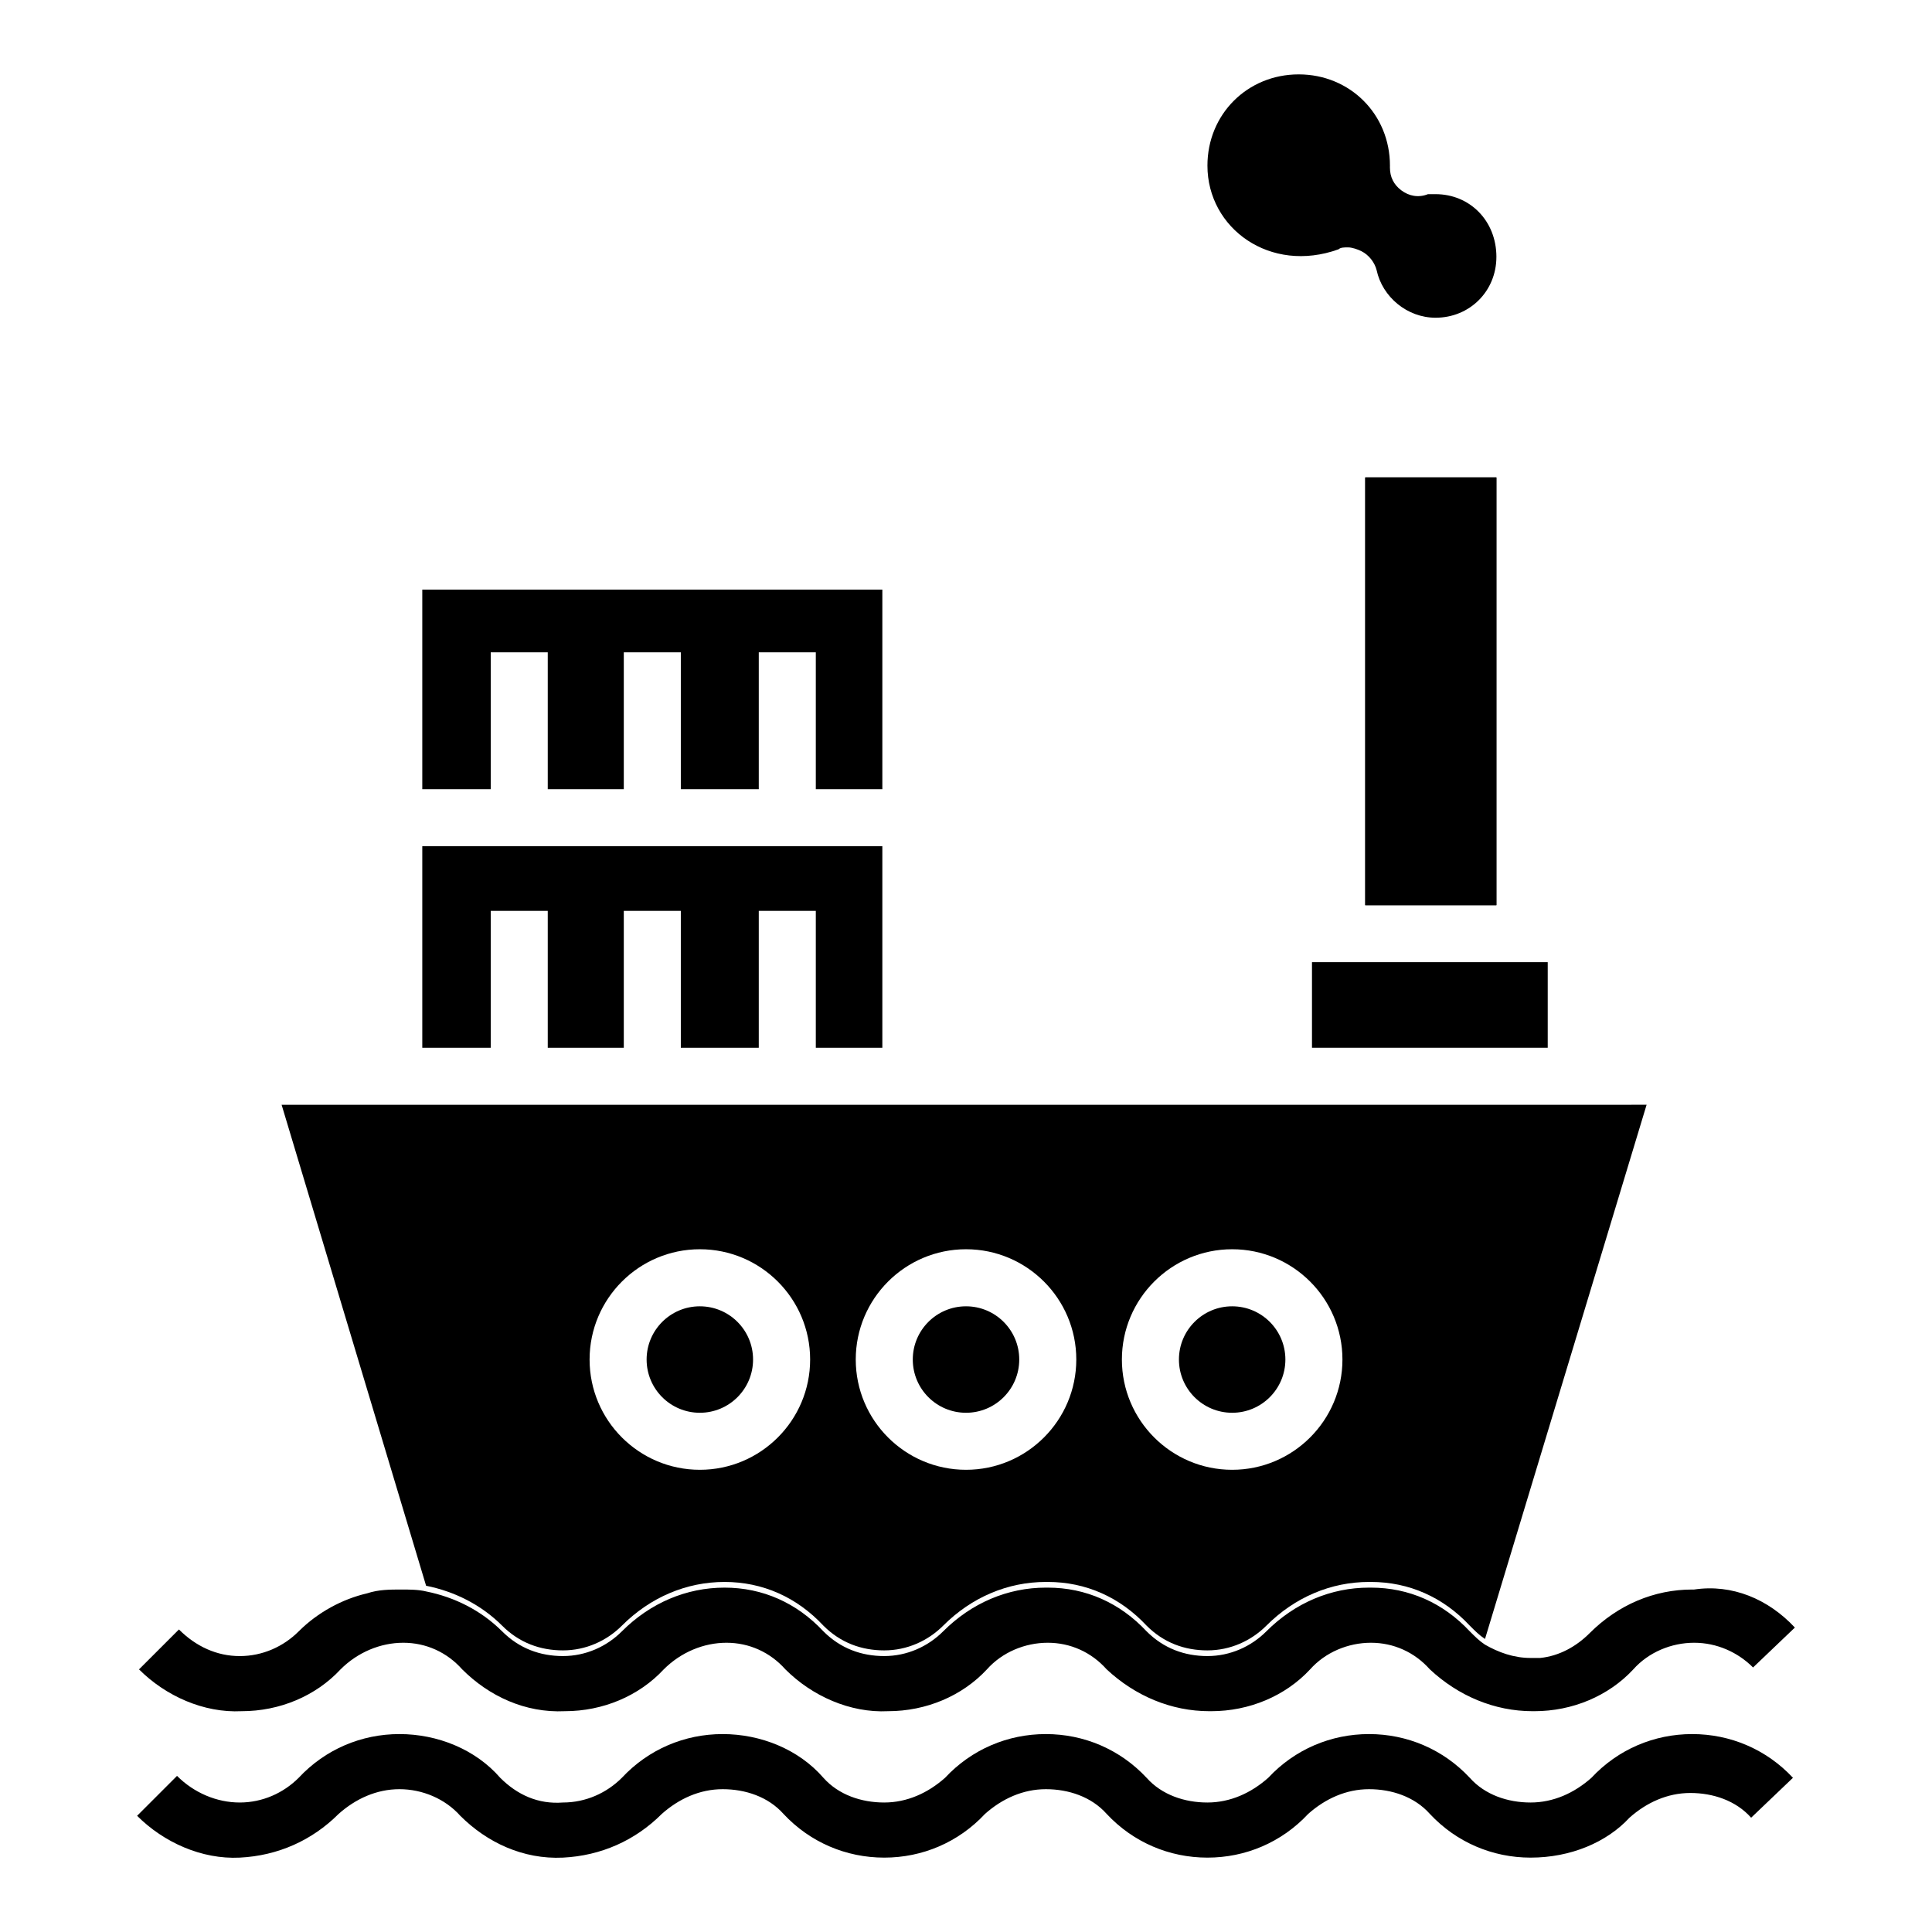 <?xml version="1.0" encoding="UTF-8"?>
<!-- Uploaded to: SVG Repo, www.svgrepo.com, Generator: SVG Repo Mixer Tools -->
<svg fill="#000000" width="800px" height="800px" version="1.1" viewBox="144 144 512 512" xmlns="http://www.w3.org/2000/svg">
 <g>
  <path d="m491.69 398.99h62.473v22.672h-62.473z"/>
  <path d="m505.8 270.52h34.762v113.36h-34.762z"/>
  <path d="m505.8 270.52h34.762v113.36h-34.762z"/>
  <path d="m619.66 575.32-11.082 10.578c-4.031-4.031-9.574-6.551-15.617-6.551-6.047 0-12.09 2.519-16.121 7.055-6.551 7.055-16.121 11.082-26.199 11.082h-0.504c-10.078 0-19.648-4.031-27.207-11.082-4.031-4.535-9.574-7.055-15.617-7.055-6.047 0-12.09 2.519-16.121 7.055-6.551 7.055-16.121 11.082-26.199 11.082h-0.504c-10.078 0-19.648-4.031-27.207-11.082-4.031-4.535-9.574-7.055-15.617-7.055-6.047 0-12.09 2.519-16.121 7.055-6.551 7.055-16.121 11.082-26.199 11.082-10.078 0.504-20.152-4.031-27.207-11.082-4.031-4.535-9.574-7.055-15.617-7.055-6.047 0-12.09 2.519-16.625 7.055-6.551 7.055-16.121 11.082-26.199 11.082-10.578 0.504-20.152-4.031-27.207-11.082-4.031-4.535-9.574-7.055-15.617-7.055-6.047 0-12.09 2.519-16.625 7.055-6.551 7.055-16.121 11.082-26.199 11.082-10.078 0.504-20.152-4.031-27.207-11.082l10.578-10.578c4.535 4.535 10.078 7.055 16.121 7.055 6.047 0 11.586-2.519 15.617-6.551 5.039-5.039 11.586-8.566 18.137-10.078 3.023-1.008 6.047-1.008 9.07-1.008 2.016 0 4.535 0 6.551 0.504 7.559 1.512 14.609 5.039 20.152 10.578 4.535 4.535 10.078 6.551 16.121 6.551 6.047 0 11.586-2.519 15.617-6.551 7.559-7.559 17.129-11.586 27.207-11.586s19.145 4.031 26.199 11.586c4.535 4.535 10.078 6.551 16.121 6.551 6.047 0 11.586-2.519 15.617-6.551 7.559-7.559 17.129-11.586 27.207-11.586h0.504c10.078 0 19.145 4.031 26.199 11.586 4.535 4.535 10.078 6.551 16.121 6.551 6.047 0 11.586-2.519 15.617-6.551 7.559-7.559 17.129-11.586 27.207-11.586h0.504c10.078 0 19.145 4.031 26.199 11.586 1.512 1.512 2.519 2.519 4.031 3.527 3.527 2.016 7.559 3.527 12.09 3.527h2.519c5.039-0.504 9.574-3.023 13.098-6.551 7.559-7.559 17.129-11.586 27.207-11.586h0.504c10.078-1.508 19.648 2.519 26.703 10.078z"/>
  <path d="m549.63 636.29c-10.078 0-19.648-4.031-26.703-11.586-4.031-4.535-10.078-6.551-16.121-6.551-6.047 0-11.586 2.519-16.121 6.551-7.055 7.559-16.625 11.586-26.703 11.586s-19.648-4.031-26.703-11.586c-4.031-4.535-10.078-6.551-16.121-6.551-6.047 0-11.586 2.519-16.121 6.551-7.055 7.559-16.625 11.586-26.703 11.586s-19.648-4.031-26.703-11.586c-4.031-4.535-10.078-6.551-16.121-6.551-6.047 0-11.586 2.519-16.121 6.551-7.055 7.055-16.121 11.082-26.199 11.586-10.578 0.504-20.152-4.031-27.207-11.082-4.031-4.535-10.078-7.055-16.121-7.055-6.047 0-11.586 2.519-16.121 6.551-7.055 7.055-16.121 11.082-26.199 11.586-10.078 0.504-20.152-4.031-27.207-11.082l10.578-10.578c4.535 4.535 10.578 7.055 16.625 7.055s11.586-2.519 15.617-6.551c7.055-7.559 16.625-11.586 26.703-11.586s20.152 4.031 26.703 11.586c4.535 4.535 10.078 7.055 16.625 6.551 6.047 0 11.586-2.519 15.617-6.551 7.055-7.559 16.625-11.586 26.703-11.586s20.152 4.031 26.703 11.586c4.031 4.535 10.078 6.551 16.121 6.551 6.047 0 11.586-2.519 16.121-6.551 7.055-7.559 16.625-11.586 26.703-11.586s19.648 4.031 26.703 11.586c4.031 4.535 10.078 6.551 16.121 6.551 6.047 0 11.586-2.519 16.121-6.551 7.055-7.559 16.625-11.586 26.703-11.586s19.648 4.031 26.703 11.586c4.031 4.535 10.078 6.551 16.121 6.551 6.047 0 11.586-2.519 16.121-6.551 7.055-7.559 16.625-11.586 26.703-11.586s19.648 4.031 26.703 11.586l-11.082 10.578c-4.031-4.535-10.078-6.551-16.121-6.551-6.047 0-11.586 2.519-16.121 6.551-6.047 6.547-15.617 10.578-26.199 10.578z"/>
  <path d="m540.56 212.08c0 9.07-7.055 16.121-16.121 16.121-7.559 0-14.105-5.543-15.617-12.594-0.504-2.016-2.016-4.031-4.031-5.039-1.008-0.504-2.519-1.008-3.527-1.008s-2.016 0-2.519 0.504c-18.137 6.551-34.762-5.543-34.762-22.168 0-13.602 10.578-24.184 24.184-24.184 13.602 0 24.184 10.578 24.184 24.184l-0.004 0.504c0 2.519 1.008 4.535 3.023 6.047 2.016 1.512 4.535 2.016 7.055 1.008h2.016c9.066 0 16.121 7.051 16.121 16.625z"/>
  <path d="m377.83 300.25v52.898h-17.633v-36.273h-15.117v36.273h-20.656v-36.273h-15.113v36.273h-20.152v-36.273h-15.113v36.273h-18.137v-52.898z"/>
  <path d="m218.63 436.78 38.289 127.46c7.559 1.512 14.609 5.039 20.152 10.578 4.535 4.535 10.078 6.551 16.121 6.551 6.047 0 11.586-2.519 15.617-6.551 7.559-7.559 17.129-11.586 27.207-11.586s19.145 4.031 26.199 11.586c4.535 4.535 10.078 6.551 16.121 6.551 6.047 0 11.586-2.519 15.617-6.551 7.559-7.559 17.129-11.586 27.207-11.586h0.504c10.078 0 19.145 4.031 26.199 11.586 4.535 4.535 10.078 6.551 16.121 6.551 6.047 0 11.586-2.519 15.617-6.551 7.559-7.559 17.129-11.586 27.207-11.586h0.504c10.078 0 19.145 4.031 26.199 11.586 1.512 1.512 2.519 2.519 4.031 3.527l42.824-141.57zm110.84 96.73c-16.121 0-29.223-13.098-29.223-29.223 0-16.121 13.098-29.223 29.223-29.223 16.121 0 29.223 13.098 29.223 29.223s-13.102 29.223-29.223 29.223zm70.535 0c-16.121 0-29.223-13.098-29.223-29.223 0-16.121 13.098-29.223 29.223-29.223 16.121 0 29.223 13.098 29.223 29.223-0.004 16.125-13.102 29.223-29.223 29.223zm70.531 0c-16.121 0-29.223-13.098-29.223-29.223 0-16.121 13.098-29.223 29.223-29.223 16.121 0 29.223 13.098 29.223 29.223s-13.102 29.223-29.223 29.223z"/>
  <path d="m343.57 504.29c0 7.793-6.312 14.109-14.105 14.109-7.789 0-14.105-6.316-14.105-14.109 0-7.789 6.316-14.105 14.105-14.105 7.793 0 14.105 6.316 14.105 14.105"/>
  <path d="m414.11 504.29c0 7.793-6.316 14.109-14.105 14.109-7.793 0-14.109-6.316-14.109-14.109 0-7.789 6.316-14.105 14.109-14.105 7.789 0 14.105 6.316 14.105 14.105"/>
  <path d="m484.64 504.29c0 7.793-6.312 14.109-14.105 14.109-7.789 0-14.105-6.316-14.105-14.109 0-7.789 6.316-14.105 14.105-14.105 7.793 0 14.105 6.316 14.105 14.105"/>
  <path d="m377.83 368.26v53.406h-17.633v-36.277h-15.117v36.277h-20.656v-36.277h-15.113v36.277h-20.152v-36.277h-15.113v36.277h-18.137v-53.406z"/>
 </g>
</svg>